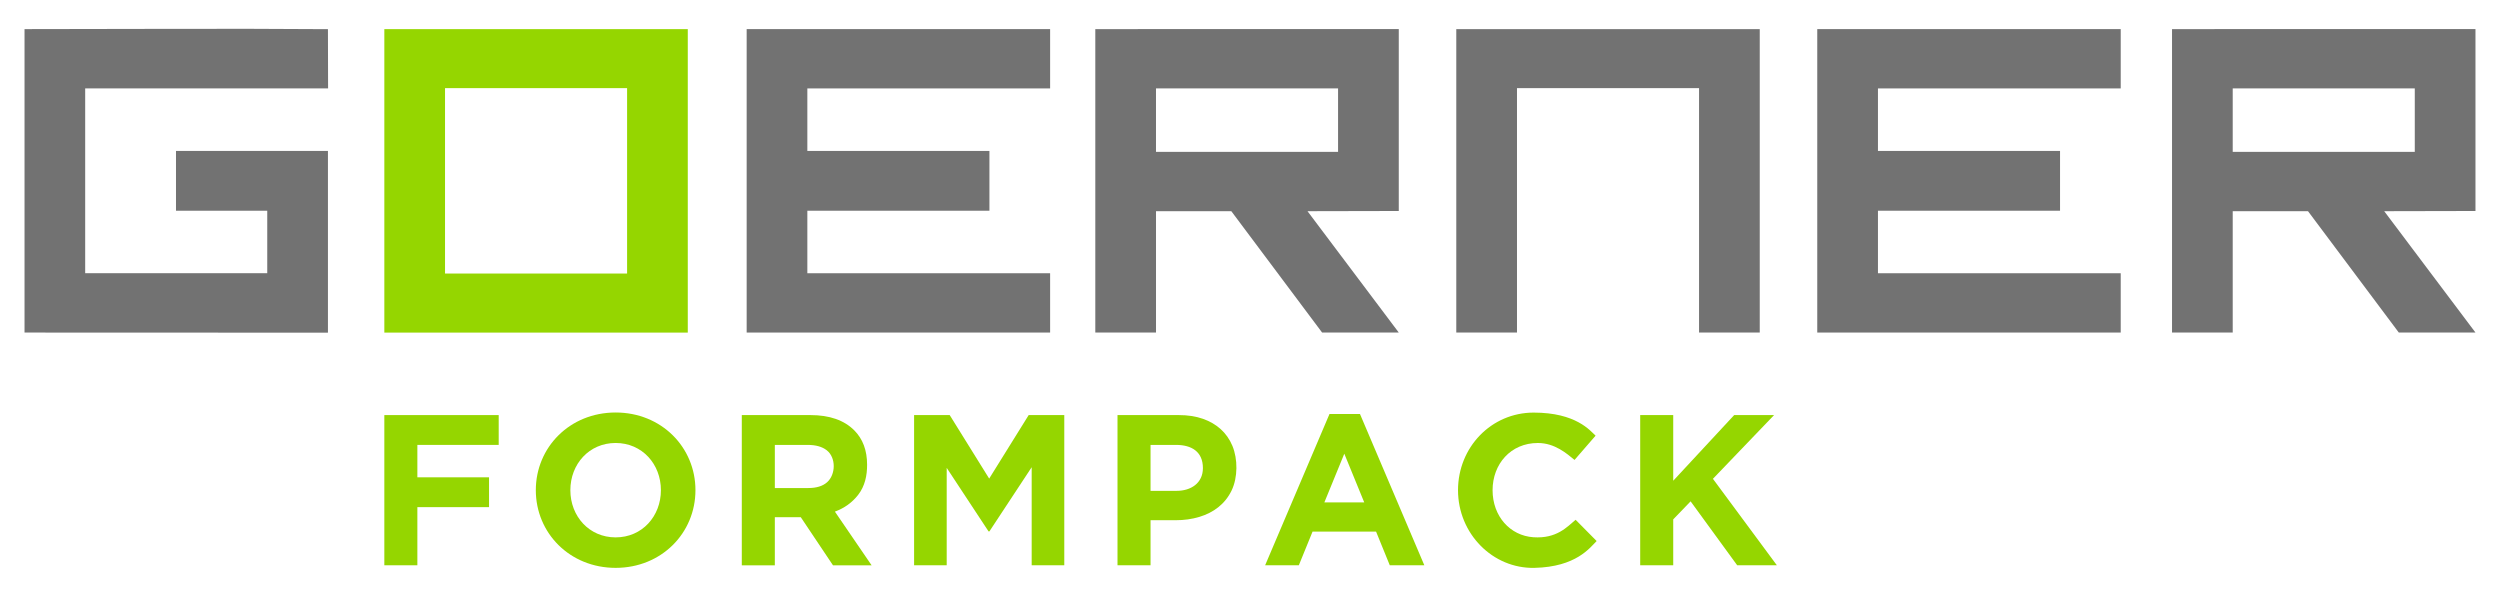 <?xml version="1.0" encoding="utf-8"?>
<!-- Generator: Adobe Illustrator 15.0.0, SVG Export Plug-In . SVG Version: 6.00 Build 0)  -->
<!DOCTYPE svg PUBLIC "-//W3C//DTD SVG 1.0//EN" "http://www.w3.org/TR/2001/REC-SVG-20010904/DTD/svg10.dtd">
<svg version="1.0" id="Ebene_1" xmlns="http://www.w3.org/2000/svg" xmlns:xlink="http://www.w3.org/1999/xlink" x="0px" y="0px"
	 width="530px" height="125px" viewBox="0 0 530 125" enable-background="new 0 0 530 125" xml:space="preserve">
<rect y="0.5" opacity="0" fill-rule="evenodd" clip-rule="evenodd" fill="#FFFFFF" width="530" height="125"/>
<path fill-rule="evenodd" clip-rule="evenodd" fill="#727272" d="M18.059,18.746v39.178h38.598v-13.25H37.31V32h32.213v38.527
	c-21.442,0-42.884-0.025-64.325-0.025c0-21.441,0-42.886,0-64.33c21.427,0,42.903-0.156,64.325,0.012l0.031,12.563H18.059z"/>
<polygon fill-rule="evenodd" clip-rule="evenodd" fill="#727272" points="158.292,70.501 158.292,6.17 222.625,6.17 222.625,18.746 
	171.157,18.746 171.157,32 209.759,32 209.759,44.674 171.157,44.674 171.157,57.928 222.625,57.928 222.625,70.501 "/>
<path fill-rule="evenodd" clip-rule="evenodd" fill="#727272" d="M280.287,70.501l-19.25-25.73h-15.964v25.73h-12.868V6.17
	c21.446,0,42.891-0.008,64.336-0.008V44.73c-6.451,0-12.902,0.041-19.352,0.041l19.352,25.73H280.287z M283.67,18.746h-38.599
	v13.447h38.599V18.746z"/>
<path fill-rule="evenodd" clip-rule="evenodd" fill="#727272" d="M508.547,70.501l-19.25-25.73h-15.961v25.73h-12.867V6.17
	c21.445,0,42.887-0.008,64.332-0.008V44.73c-6.447,0-12.9,0.041-19.348,0.041l19.348,25.73H508.547z M511.934,18.746h-38.598v13.447
	h38.598V18.746z"/>
<polygon fill-rule="evenodd" clip-rule="evenodd" fill="#727272" points="360.198,70.501 360.198,18.689 321.602,18.678 
	321.602,70.501 308.732,70.501 308.732,6.17 373.065,6.17 373.065,70.501 "/>
<polygon fill-rule="evenodd" clip-rule="evenodd" fill="#727272" points="385.259,70.501 385.259,6.17 449.592,6.17 449.592,18.746 
	398.126,18.746 398.126,32 436.728,32 436.728,44.674 398.126,44.674 398.126,57.928 449.592,57.928 449.592,70.501 "/>
<path fill-rule="evenodd" clip-rule="evenodd" fill="#95D600" d="M81.479,6.17v64.335h64.331V6.172L81.479,6.17z M94.346,18.678
	l38.597,0.008v39.307l-38.597-0.008V18.678z"/>
<polygon fill-rule="evenodd" clip-rule="evenodd" fill="#95D600" points="81.479,87.998 105.724,87.998 105.724,94.32 88.481,94.32 
	88.481,101.191 103.676,101.191 103.676,107.513 88.481,107.513 88.481,119.839 81.479,119.839 "/>
<polygon fill-rule="evenodd" clip-rule="evenodd" fill="#95D600" points="193.788,87.998 201.338,87.998 209.707,101.462 
	218.079,87.998 225.628,87.998 225.628,119.839 218.715,119.839 218.715,99.052 209.753,112.654 209.571,112.654 200.701,99.189 
	200.701,119.839 193.788,119.839 "/>
<path fill-rule="evenodd" clip-rule="evenodd" fill="#95D600" d="M281.852,87.767h6.463l13.643,32.072h-7.324l-2.91-7.143h-13.461
	l-2.912,7.143h-7.143L281.852,87.767z M289.219,106.509l-4.227-10.324l-4.229,10.324H289.219z"/>
<polygon fill-rule="evenodd" clip-rule="evenodd" fill="#95D600" points="347.722,87.998 354.724,87.998 354.724,101.917 
	367.644,87.998 376.104,87.998 363.14,101.509 376.694,119.839 368.286,119.839 358.411,106.285 354.724,110.105 354.724,119.839 
	347.722,119.839 "/>
<path fill-rule="evenodd" clip-rule="evenodd" fill="#95D600" d="M140.112,103.917c0-5.523-3.974-10.006-9.597-10.006
	c-5.625,0-9.599,4.482-9.599,10.006c0,5.525,3.974,10.008,9.599,10.008C136.138,113.925,140.112,109.443,140.112,103.917
	 M130.515,87.449c9.713,0,16.92,7.375,16.92,16.469s-7.207,16.469-16.92,16.469c-9.713,0-16.922-7.375-16.922-16.469
	S120.802,87.449,130.515,87.449z"/>
<path fill-rule="evenodd" clip-rule="evenodd" fill="#95D600" d="M236.912,87.998h13.01c1.91,0,3.614,0.264,5.116,0.795
	c2.866,1.012,5.056,2.902,6.233,5.73c1.161,2.805,1.152,6.699-0.16,9.441c-1.378,2.879-3.825,4.709-6.845,5.617
	c-1.563,0.473-3.24,0.705-5.027,0.705h-5.324v9.557h-7.004V87.998z M249.467,104.058c2.98,0,5.549-1.611,5.549-4.822
	c0-3.523-2.451-4.916-5.687-4.916h-5.414v9.738H249.467z"/>
<path fill-rule="evenodd" clip-rule="evenodd" fill="#95D600" d="M325.14,87.47c8.99,0,11.98,3.842,13.123,4.891l-4.461,5.143
	c-1.637-1.33-4.164-3.588-7.777-3.588c-5.769,0-9.599,4.479-9.599,10.006c0,5.525,3.713,9.643,8.657,9.975
	c4.945,0.336,7.156-2.213,8.947-3.701l4.457,4.504c-1.424,1.41-4.328,5.488-13.172,5.688c-8.843,0.201-16.216-7.238-16.216-16.465
	C309.1,94.824,316.15,87.47,325.14,87.47"/>
<path fill-rule="evenodd" clip-rule="evenodd" fill="#95D600" d="M157.261,87.998h14.555c4.034,0,7.127,1.078,9.282,3.229
	c1.818,1.818,2.726,4.246,2.726,7.283c0.016,2.279-0.463,4.553-1.887,6.387c-1.258,1.625-2.903,2.814-4.936,3.568l7.78,11.379
	h-8.188l-6.824-10.193h-5.505v10.193h-7.004V87.998z M171.361,103.464c1.729,0,3.056-0.408,3.979-1.225
	c1.87-1.658,1.916-5.234-0.068-6.781c-0.968-0.756-2.318-1.139-4.049-1.139h-6.958v9.145H171.361z"/>
</svg>
